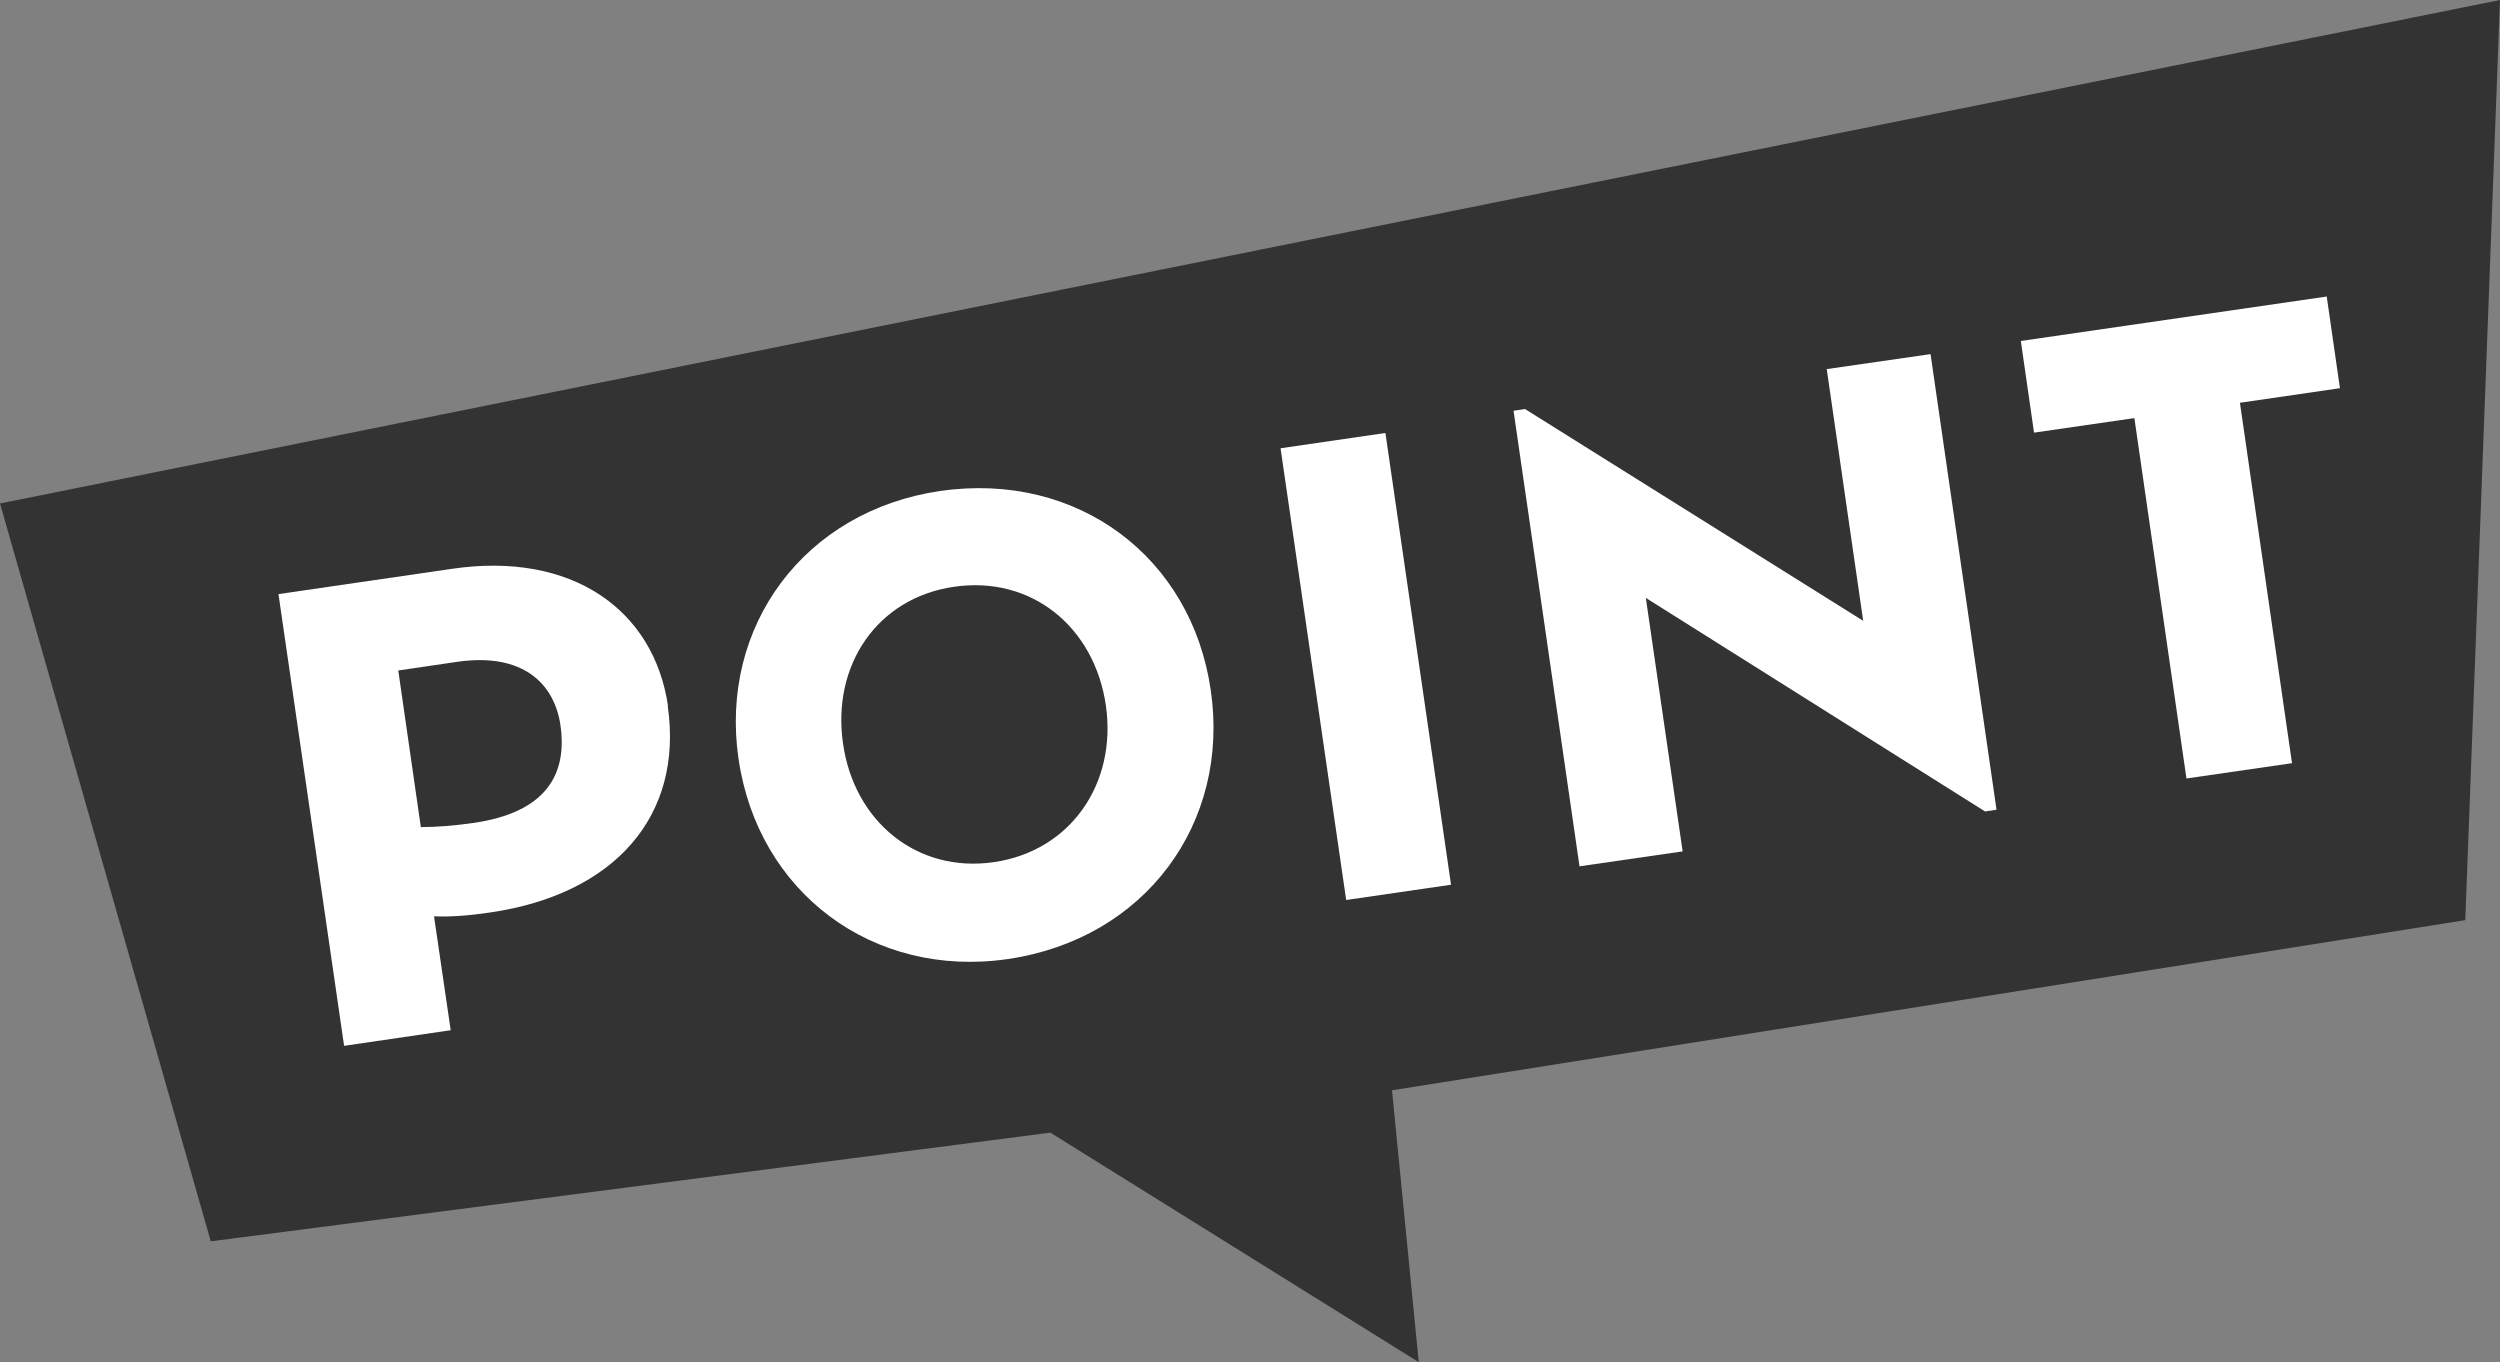 <?xml version="1.0" encoding="UTF-8"?>
<svg id="_レイヤー_2" data-name="レイヤー 2" xmlns="http://www.w3.org/2000/svg" viewBox="0 0 72 39.23">
  <rect x="0" y="0" width="72" height="39.23" fill="#808080" stroke="none"/>
  <defs>
    <style>
      .cls-1 {
        fill: #fff;
      }

      .cls-2 {
        fill: #333;
      }
    </style>
  </defs>
  <g id="design">
    <polygon class="cls-2" points="0 14.5 6.07 35.75 30.25 32.62 40.86 39.23 40.09 31.4 71 26.5 72 0 0 14.5"/>
  </g>
  <g id="txt">
    <g>
      <path class="cls-1" d="M19.23,20.33c.46,3.17-1.53,5.43-5.12,5.95-.61.09-1.13.13-1.61.11l.48,3.28-3.07.45-1.89-13.01,5.01-.73c3.42-.5,5.8,1.16,6.21,3.96ZM16.14,20.88c-.18-1.21-1.1-2.09-2.97-1.82l-1.7.25.65,4.51c.46,0,.97-.04,1.52-.12,2.07-.3,2.71-1.38,2.5-2.82Z"/>
      <path class="cls-1" d="M21.27,21.86c-.56-3.83,1.9-7.15,5.81-7.72,3.96-.57,7.24,1.91,7.79,5.74.56,3.83-1.89,7.16-5.84,7.74-3.9.57-7.21-1.93-7.76-5.77ZM31.85,20.32c-.33-2.27-2.15-3.75-4.38-3.42-2.2.32-3.52,2.25-3.19,4.52.32,2.24,2.13,3.73,4.34,3.41,2.22-.32,3.55-2.27,3.23-4.51Z"/>
      <path class="cls-1" d="M36.88,12.91l3.02-.44,1.89,13.01-3.02.44-1.89-13.01Z"/>
      <path class="cls-1" d="M55.6,10.2l1.9,13.12-.33.05-9.77-6.15,1.06,7.3-2.97.43-1.9-13.12.33-.05,9.74,6.1-1.05-7.25,2.98-.43Z"/>
      <path class="cls-1" d="M61.48,12.04l-2.9.42-.38-2.64,8.81-1.28.38,2.64-2.88.42,1.5,10.38-3.04.44-1.5-10.38Z"/>
    </g>
  </g>
</svg>